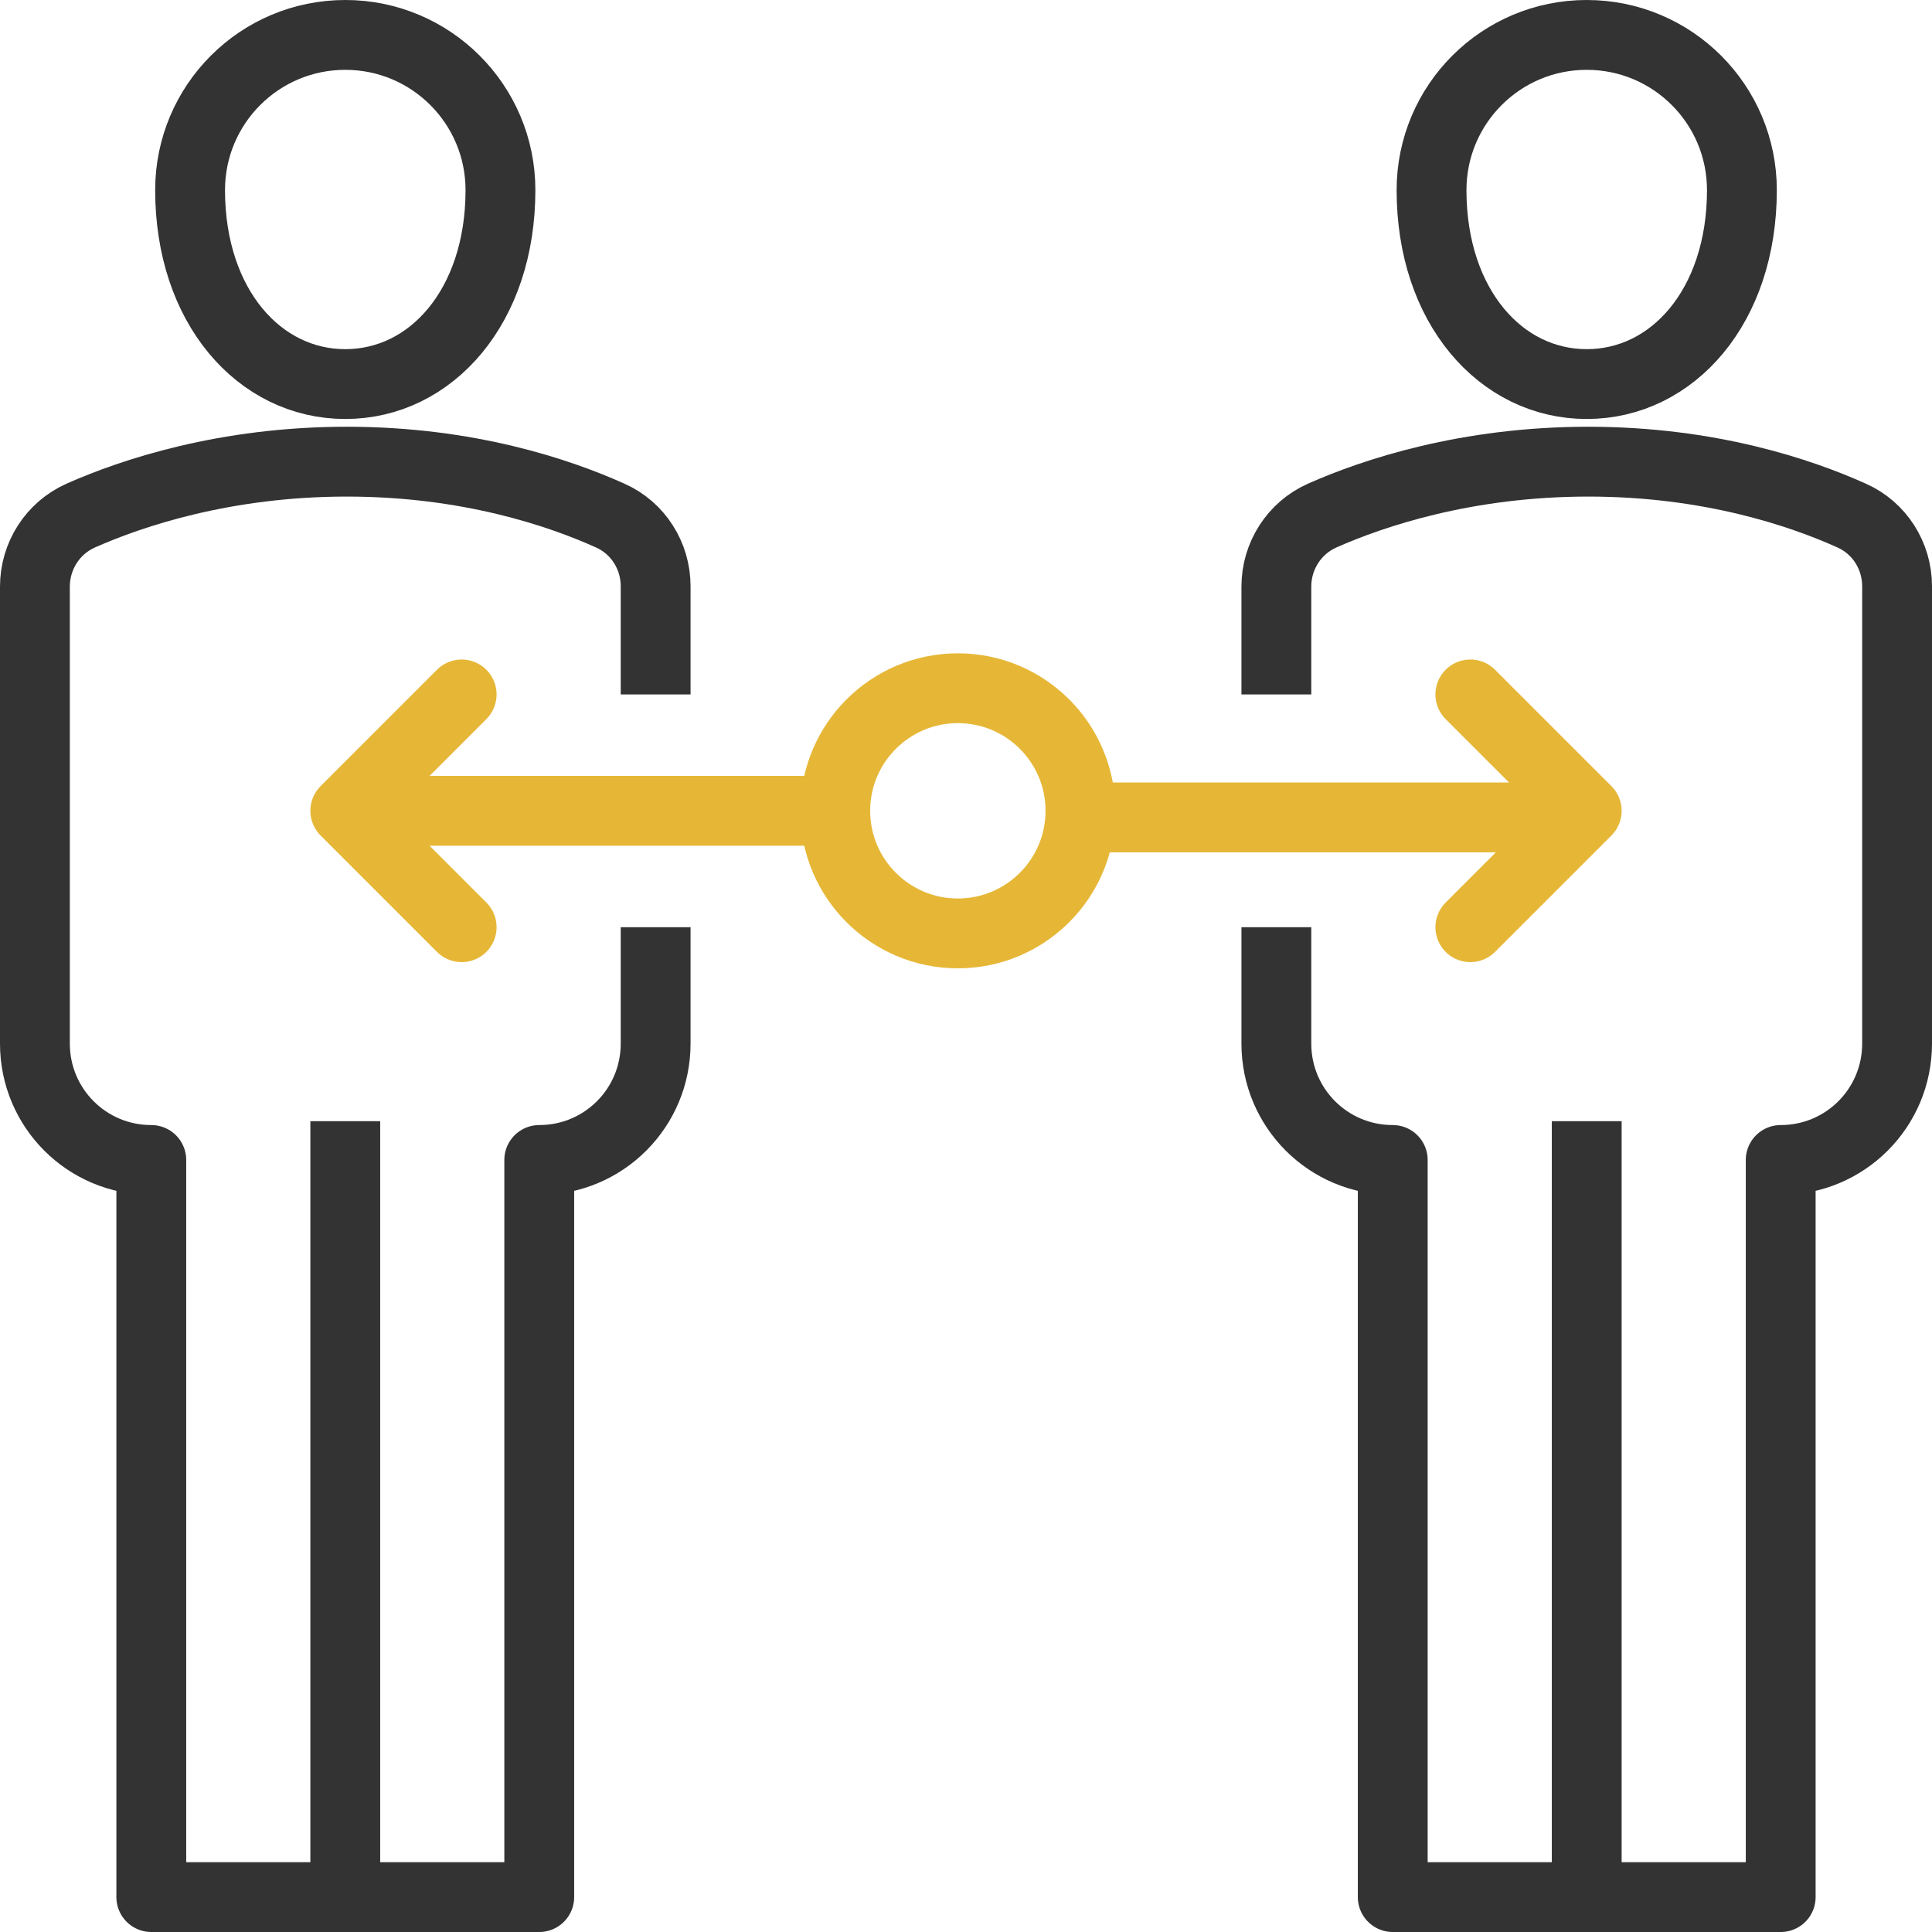 <?xml version="1.0" encoding="UTF-8"?><svg id="a" xmlns="http://www.w3.org/2000/svg" width="49.8" height="49.8" viewBox="0 0 49.8 49.8"><defs><style>.b,.c,.d{stroke-linejoin:round;}.b,.c,.d,.e,.f{fill:none;stroke-width:1.8px;}.b,.c,.f{stroke:#333;}.b,.d{stroke-linecap:round;}.d,.e{stroke:#e6b737;}.e,.f{stroke-miterlimit:10;}</style></defs><path class="b" d="m12.9,4.9c0,3-1.79,5-4,5s-4-2-4-5c0-2.21,1.79-4,4-4s4,1.79,4,4Z"/><line class="f" x1="8.9" y1="48.9" x2="8.9" y2="28.9"/><path class="b" d="m44.9,4.9c0,3-1.79,5-4,5s-4-2-4-5c0-2.21,1.79-4,4-4s4,1.79,4,4Z"/><line class="f" x1="40.9" y1="48.9" x2="40.9" y2="28.9"/><polyline class="d" points="37.9 17.9 40.9 20.9 37.9 23.9"/><line class="e" x1="27.9" y1="21.07" x2="39.9" y2="21.07"/><line class="e" x1="8.9" y1="20.9" x2="21.53" y2="20.9"/><polyline class="d" points="11.9 23.9 8.9 20.9 11.9 17.9"/><circle class="e" cx="24.69" cy="20.9" r="3.16"/><path class="c" d="m32.9,23.9v3c0,1.66,1.34,3,3,3v19h10v-19c1.66,0,3-1.34,3-3v-11.79c0-.78-.45-1.5-1.17-1.82-1.31-.59-3.66-1.39-6.79-1.39s-5.53.8-6.86,1.39c-.72.32-1.18,1.04-1.18,1.83v2.78"/><path class="c" d="m16.9,17.9v-2.79c0-.78-.45-1.5-1.17-1.82-1.31-.59-3.66-1.39-6.79-1.39s-5.53.8-6.86,1.39c-.72.32-1.18,1.04-1.18,1.83v11.78c0,1.66,1.34,3,3,3v19h10v-19c1.66,0,3-1.34,3-3v-3"/></svg>